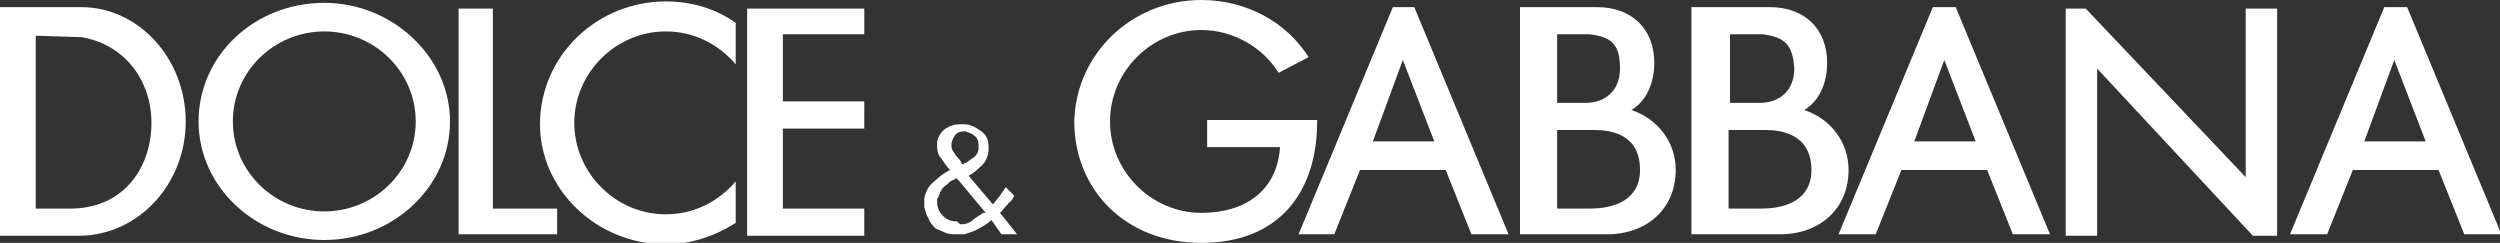 <?xml version="1.0" encoding="UTF-8"?>
<!-- Generator: Adobe Illustrator 19.1.0, SVG Export Plug-In . SVG Version: 6.00 Build 0)  -->
<svg version="1.1" id="Layer_1" xmlns="http://www.w3.org/2000/svg" xmlns:xlink="http://www.w3.org/1999/xlink" x="0px" y="0px" width="175px" height="17px" viewBox="0 0 175 17" style="enable-background:new 0 0 175 17;" xml:space="preserve">
<rect x="0" y="0" width="175" height="17" fill="#333333" stroke="none"/>
<style type="text/css">
	.st0{fill-rule:evenodd;clip-rule:evenodd;fill:#FFFFFF;}
</style>
<path class="st0" d="M0,0.5h2.3h0.2h3.2c4,0,7.3,3.6,7.3,8c0,4.4-3.3,7.9-7.3,8H2.5l0,0H2.2H0V0.5L0,0.5z M2.5,2.5v12.1h2.6  c3.7-0.1,5.5-3,5.5-6c0-3-1.9-5.5-4.9-6L2.5,2.5L2.5,2.5z M22.7,0.2c4.8,0,8.8,3.8,8.8,8.3c0,4.6-4,8.3-8.8,8.3  c-4.8,0-8.8-3.7-8.8-8.3C13.9,3.9,17.8,0.2,22.7,0.2L22.7,0.2z M22.7,2.2c3.5,0,6.4,2.8,6.4,6.3c0,3.5-2.9,6.3-6.4,6.3  s-6.4-2.8-6.4-6.3C16.3,5,19.2,2.2,22.7,2.2L22.7,2.2z M32.1,0.6h2.4v14H39v1.8h-4.5h-1.1h-1.3V0.6L32.1,0.6z M46.6,0.1  c1.8,0,3.5,0.5,4.9,1.5v2.9c-1.2-1.4-2.9-2.3-4.9-2.3c-3.5,0-6.4,2.9-6.4,6.4c0,3.5,2.9,6.4,6.4,6.4c2,0,3.7-0.9,4.9-2.3v2.9  c-1.4,0.9-3.1,1.5-4.9,1.5c-4.8,0-8.8-3.8-8.8-8.4C37.8,3.9,41.8,0.1,46.6,0.1L46.6,0.1z M54.8,14.6h5.7v1.9h-5.7h-2.5v-1.9V9V7.1  V2.4V0.6h2.5h5.7v1.8h-5.7v4.7h5.7V9h-5.7V14.6L54.8,14.6z M69.4,15.4c-0.2,0.2-0.5,0.4-0.9,0.6c-0.3,0.2-0.7,0.3-1,0.4  c-0.1,0-0.2,0-0.3,0c-0.1,0-0.2,0-0.3,0c-0.2,0-0.5,0-0.7-0.1c-0.2-0.1-0.5-0.2-0.7-0.3c-0.2-0.2-0.4-0.4-0.5-0.7  c-0.2-0.3-0.2-0.5-0.3-0.8c0,0,0-0.1,0-0.1c0-0.1,0-0.1,0-0.1c0,0,0-0.1,0-0.1c0,0,0-0.1,0-0.1c0,0,0,0,0,0c0,0,0,0,0,0  c0,0,0,0,0-0.1c0,0,0,0,0-0.1c0.1-0.5,0.3-0.9,0.7-1.2c0.3-0.3,0.7-0.6,1.1-0.8c-0.2-0.2-0.4-0.5-0.6-0.8c-0.2-0.2-0.3-0.5-0.3-0.8  c0-0.1,0-0.1,0-0.1c0,0,0-0.1,0-0.1c0,0,0,0,0,0v0c0,0,0-0.1,0-0.1c0,0,0,0,0-0.1c0.1-0.4,0.3-0.7,0.6-0.9c0.3-0.2,0.6-0.3,1-0.3  c0,0,0,0,0,0c0,0,0,0,0.1,0c0,0,0.1,0,0.1,0c0,0,0.1,0,0.1,0c0.4,0,0.8,0.2,1.2,0.5c0.4,0.3,0.5,0.6,0.5,1.2c0,0.5-0.2,0.9-0.4,1.1  c-0.3,0.3-0.6,0.6-1,0.8l1.7,2c0.2-0.2,0.3-0.4,0.5-0.6c0.1-0.2,0.3-0.4,0.4-0.6l0.6,0.6c-0.1,0.2-0.2,0.4-0.4,0.5  c-0.1,0.2-0.3,0.3-0.4,0.5c0,0-0.1,0.1-0.1,0.1c0,0-0.1,0.1-0.1,0.1l1.2,1.5h-1.1L69.4,15.4L69.4,15.4z M67.3,15.7  c0.3,0,0.6-0.1,0.8-0.3c0.2-0.2,0.5-0.3,0.7-0.5c0,0,0,0,0.1,0c0,0,0,0,0.1,0L67,12.5c0,0,0,0,0,0c0,0,0,0-0.1,0c0,0-0.1,0-0.1,0.1  c0,0,0,0-0.1,0c-0.2,0.1-0.3,0.2-0.4,0.3c-0.1,0.1-0.3,0.2-0.4,0.4c0,0.1-0.1,0.1-0.1,0.2c0,0.1-0.1,0.2-0.1,0.2  c0,0.1,0,0.1-0.1,0.2c0,0.1,0,0.1,0,0.2c0,0.4,0.1,0.7,0.4,1c0.3,0.3,0.6,0.4,1,0.4c0,0,0,0,0,0C67.2,15.7,67.2,15.7,67.3,15.7  L67.3,15.7C67.3,15.7,67.3,15.7,67.3,15.7L67.3,15.7L67.3,15.7z M66.6,10.1L66.6,10.1C66.6,10.1,66.6,10.2,66.6,10.1  c0,0.1,0,0.1,0,0.1c0,0,0,0,0,0c0,0.2,0.1,0.4,0.2,0.5c0.1,0.2,0.2,0.3,0.4,0.5c0,0.1,0.1,0.1,0.1,0.2c0,0.1,0.1,0.1,0.1,0.1  c0,0,0.1,0,0.1-0.1c0,0,0.1,0,0.1,0c0.2-0.1,0.4-0.3,0.6-0.4c0.2-0.2,0.3-0.4,0.3-0.6c0,0,0,0,0-0.1c0,0,0,0,0-0.1c0,0,0,0,0-0.1  c0,0,0,0,0,0c0-0.2-0.1-0.5-0.3-0.6c-0.2-0.2-0.4-0.2-0.6-0.3c0,0,0,0-0.1,0c0,0,0,0-0.1,0h0c0,0,0,0,0,0c-0.2,0-0.4,0.1-0.5,0.2  C66.7,9.7,66.6,9.9,66.6,10.1L66.6,10.1z M84.1,0c3.2,0,6,1.6,7.5,4l-2.1,1.1c-1.1-1.8-3.2-3-5.4-3c-3.5,0-6.4,2.9-6.4,6.4  c0,3.5,2.9,6.4,6.4,6.4c3,0,5.3-1.5,5.5-4.6h-5.1V8.4h5c0,0,2.5,0,2.7,0c0,0,0,0,0,0.1c0,5-2.7,8.5-8.1,8.5c-5.4,0-8.9-3.8-8.9-8.5  C75.3,3.8,79.2,0,84.1,0L84.1,0z M90.9,16.4l6.6-15.9H99l6.6,15.9h-2.6l-1.8-4.5h-6l-1.8,4.5H90.9L90.9,16.4z M96.1,9.9l2.1-5.7  l2.2,5.7H96.1L96.1,9.9z M128.7,16.4l6.6-15.9h1.6l6.6,15.9h-2.6l-1.8-4.5h-6l-1.8,4.5H128.7L128.7,16.4z M134,9.9l2.1-5.7l2.2,5.7  H134L134,9.9z M160.3,16.4l6.6-15.9h1.6l6.6,15.9h-2.6l-1.8-4.5h-6l-1.8,4.5H160.3L160.3,16.4z M165.5,9.9l2.1-5.7l2.2,5.7H165.5  L165.5,9.9z M111.3,2.4c1.6,0.2,2.1,0.8,2.1,2.4c0,1.6-1.1,2.4-2.4,2.4H109V2.4L111.3,2.4L111.3,2.4L111.3,2.4z M111.5,9.1  c0,0,0.1,0,0.1,0c1.2,0,3.2,0.3,3.2,2.8c0,2.1-1.8,2.7-3.5,2.7l0.4,0H109V9.1h2.1H111.5L111.5,9.1L111.5,9.1z M108.4,16.4h0.6h3.5h0  l0,0c2.8,0,4.8-1.8,4.8-4.5c0-2-1.3-3.6-3.1-4.2c1-0.6,1.6-1.8,1.6-3.3c0-2.4-1.6-3.9-4-3.9c-1.3,0-2.6,0-3.9,0c0,0-0.1,0-0.1,0  c0,0,0,0-0.1,0c0,0-0.1,0-0.1,0h-1.2v15.9H108.4L108.4,16.4z M123.4,2.4c1.6,0.2,2.1,0.8,2.2,2.4c0,1.6-1.1,2.4-2.4,2.4h-2.1V2.4  L123.4,2.4L123.4,2.4L123.4,2.4z M123.5,9.1c0,0,0.1,0,0.1,0c1.1,0,3.2,0.3,3.2,2.8c0,2.1-1.8,2.7-3.5,2.7l0.4,0h-2.7V9.1h2.1H123.5  L123.5,9.1L123.5,9.1z M120.5,16.4h0.6h3.5h0l0,0c2.8,0,4.8-1.8,4.8-4.5c0-2-1.3-3.6-3.1-4.2c1-0.6,1.6-1.8,1.6-3.3  c0-2.4-1.6-3.9-4-3.9c-1.3,0-2.6,0-4,0c0,0,0,0-0.1,0c0,0-0.1,0-0.1,0c0,0,0,0-0.1,0h-1.2v15.9H120.5L120.5,16.4z M144.5,0.6h1.5  l11.2,11.8V0.6h2.2v15.9h-1.7L146.8,4.8v11.7h-2.2V0.6L144.5,0.6z"/>
</svg>
